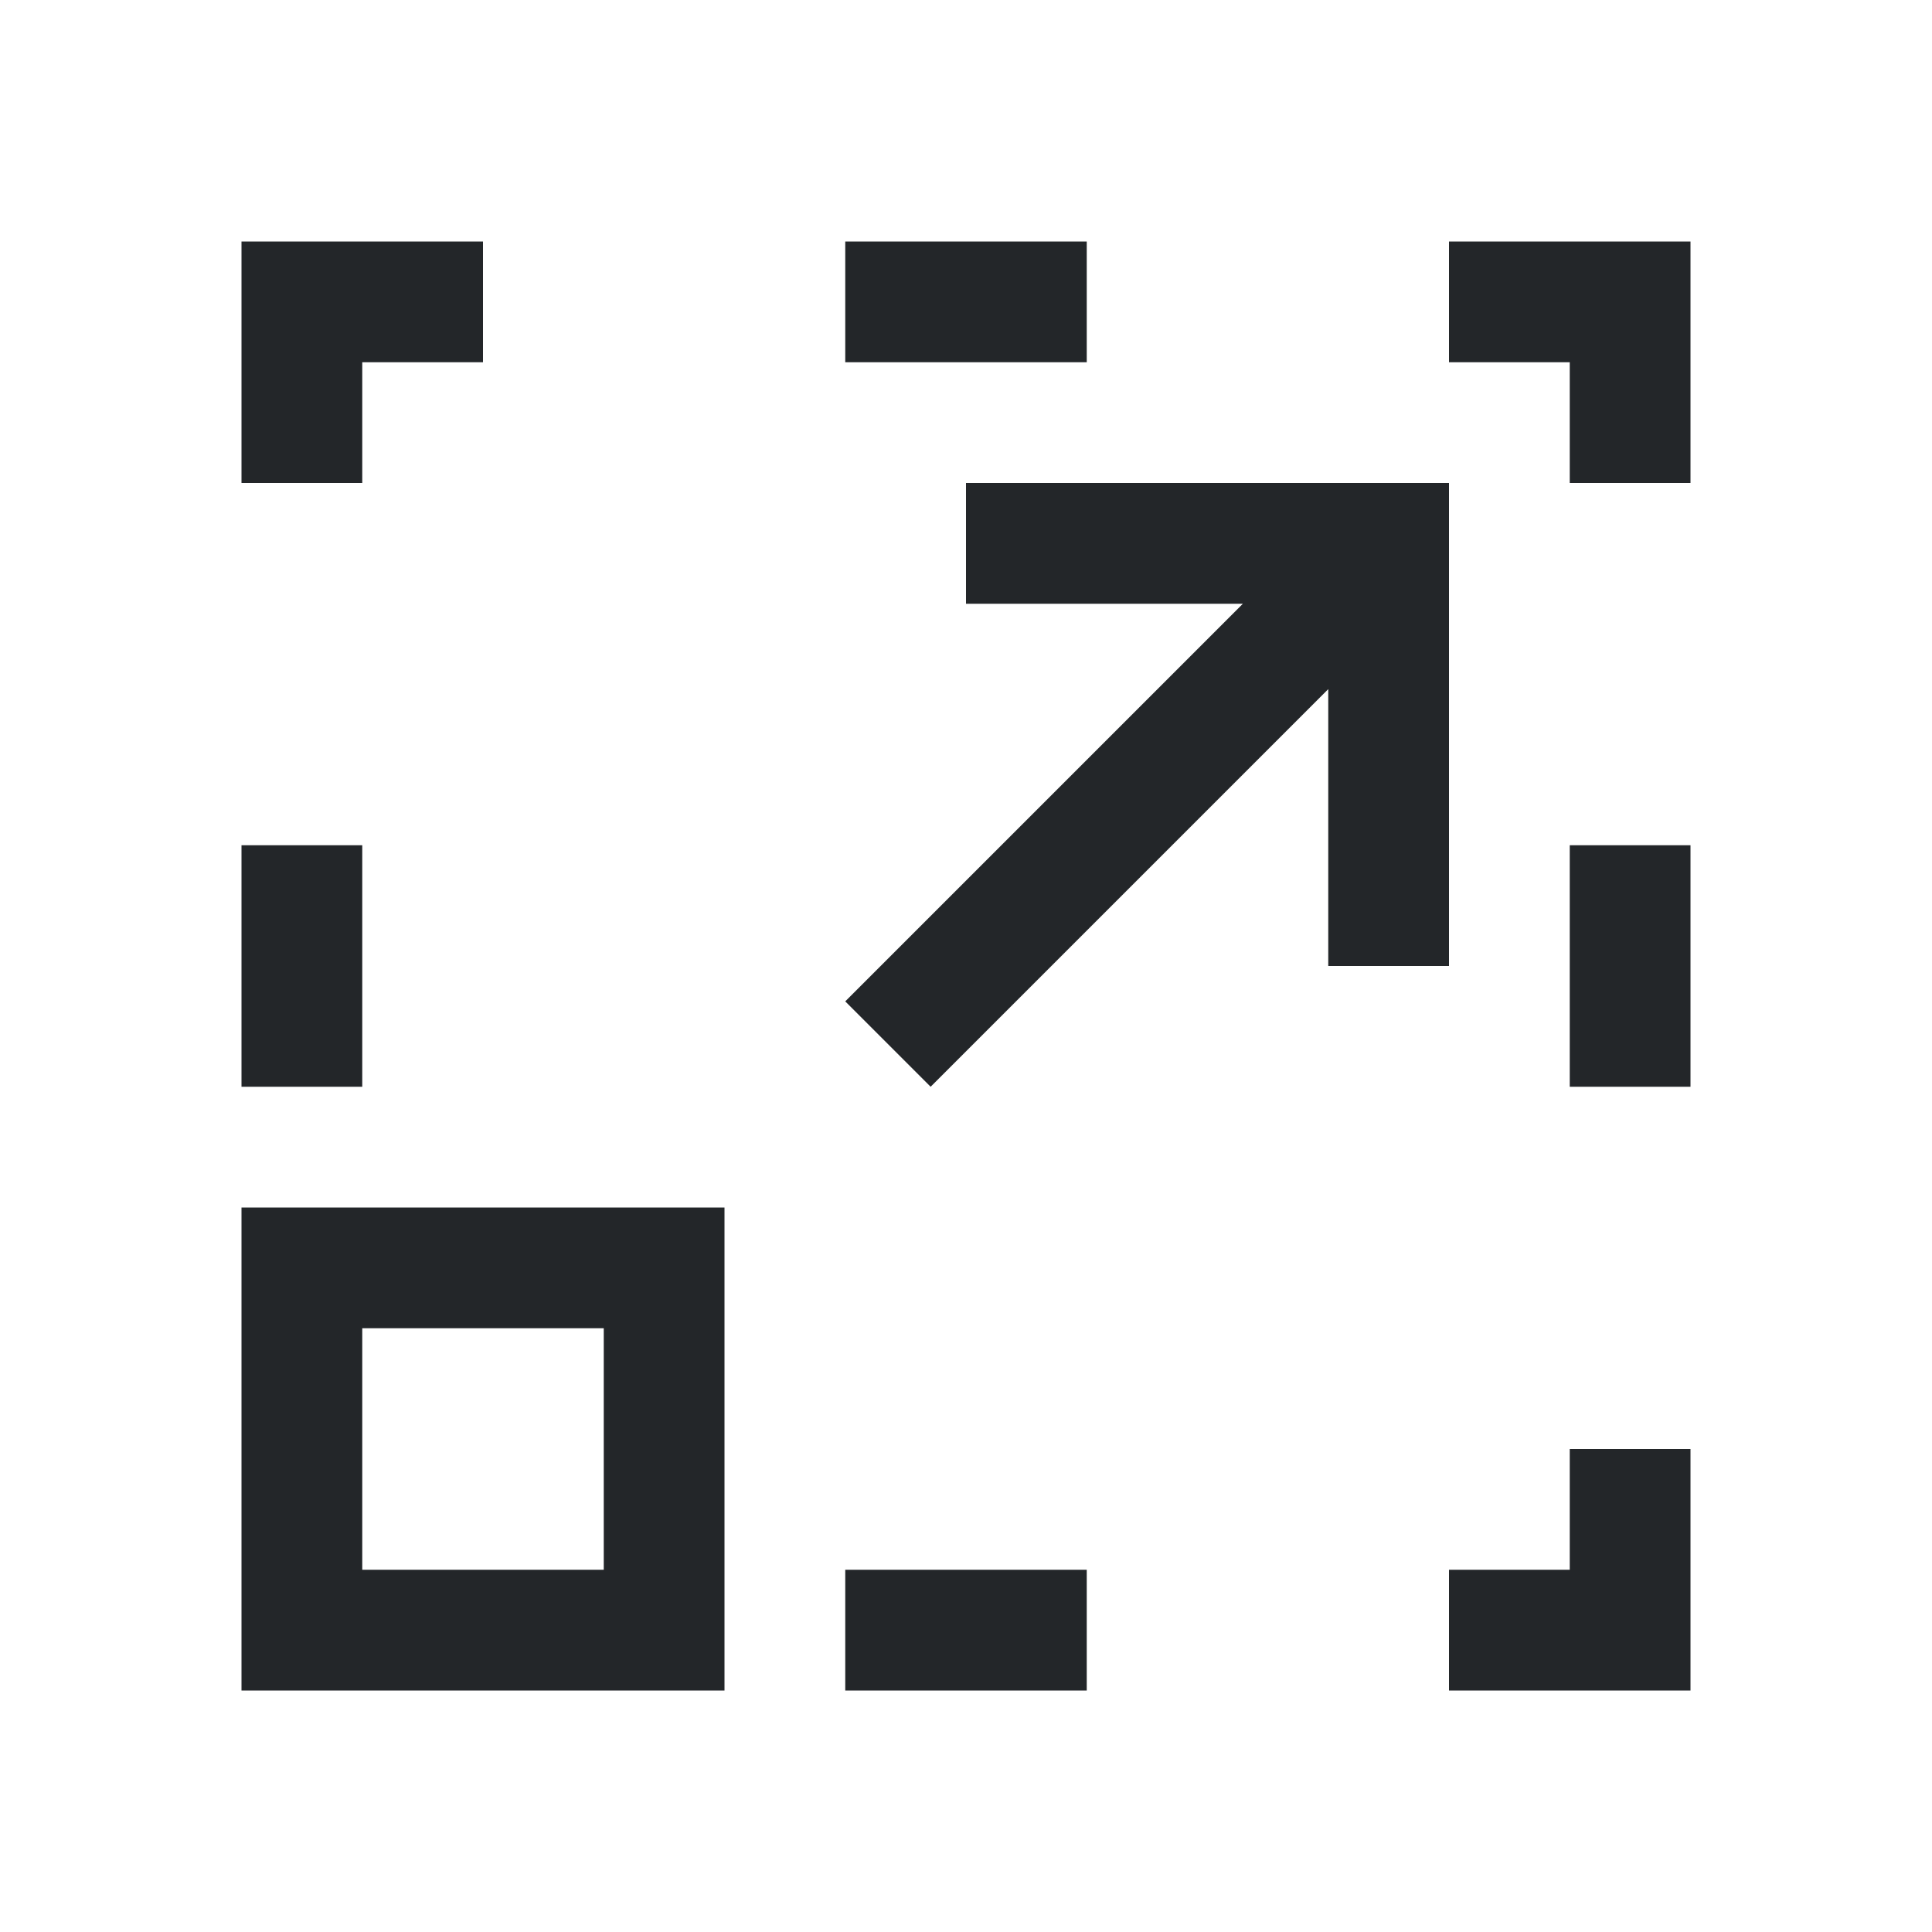 <svg viewBox="0 0 16 16" xmlns="http://www.w3.org/2000/svg">/&gt;<path d="m2 2v1 1h1v-1h1v-1h-1zm5 0v1h2v-1zm5 0v1h1v1h1v-1-1h-1zm-4 2v1h2.293l-3.293 3.293.707.707 3.293-3.293v2.293h1v-4h-1zm-6 3v2h1v-2zm11 0v2h1v-2zm-11 3v4h4v-4zm1 1h2v2h-2zm10 1v1h-1v1h1 1v-2zm-6 1v1h2v-1z" fill="#232629"/></svg>